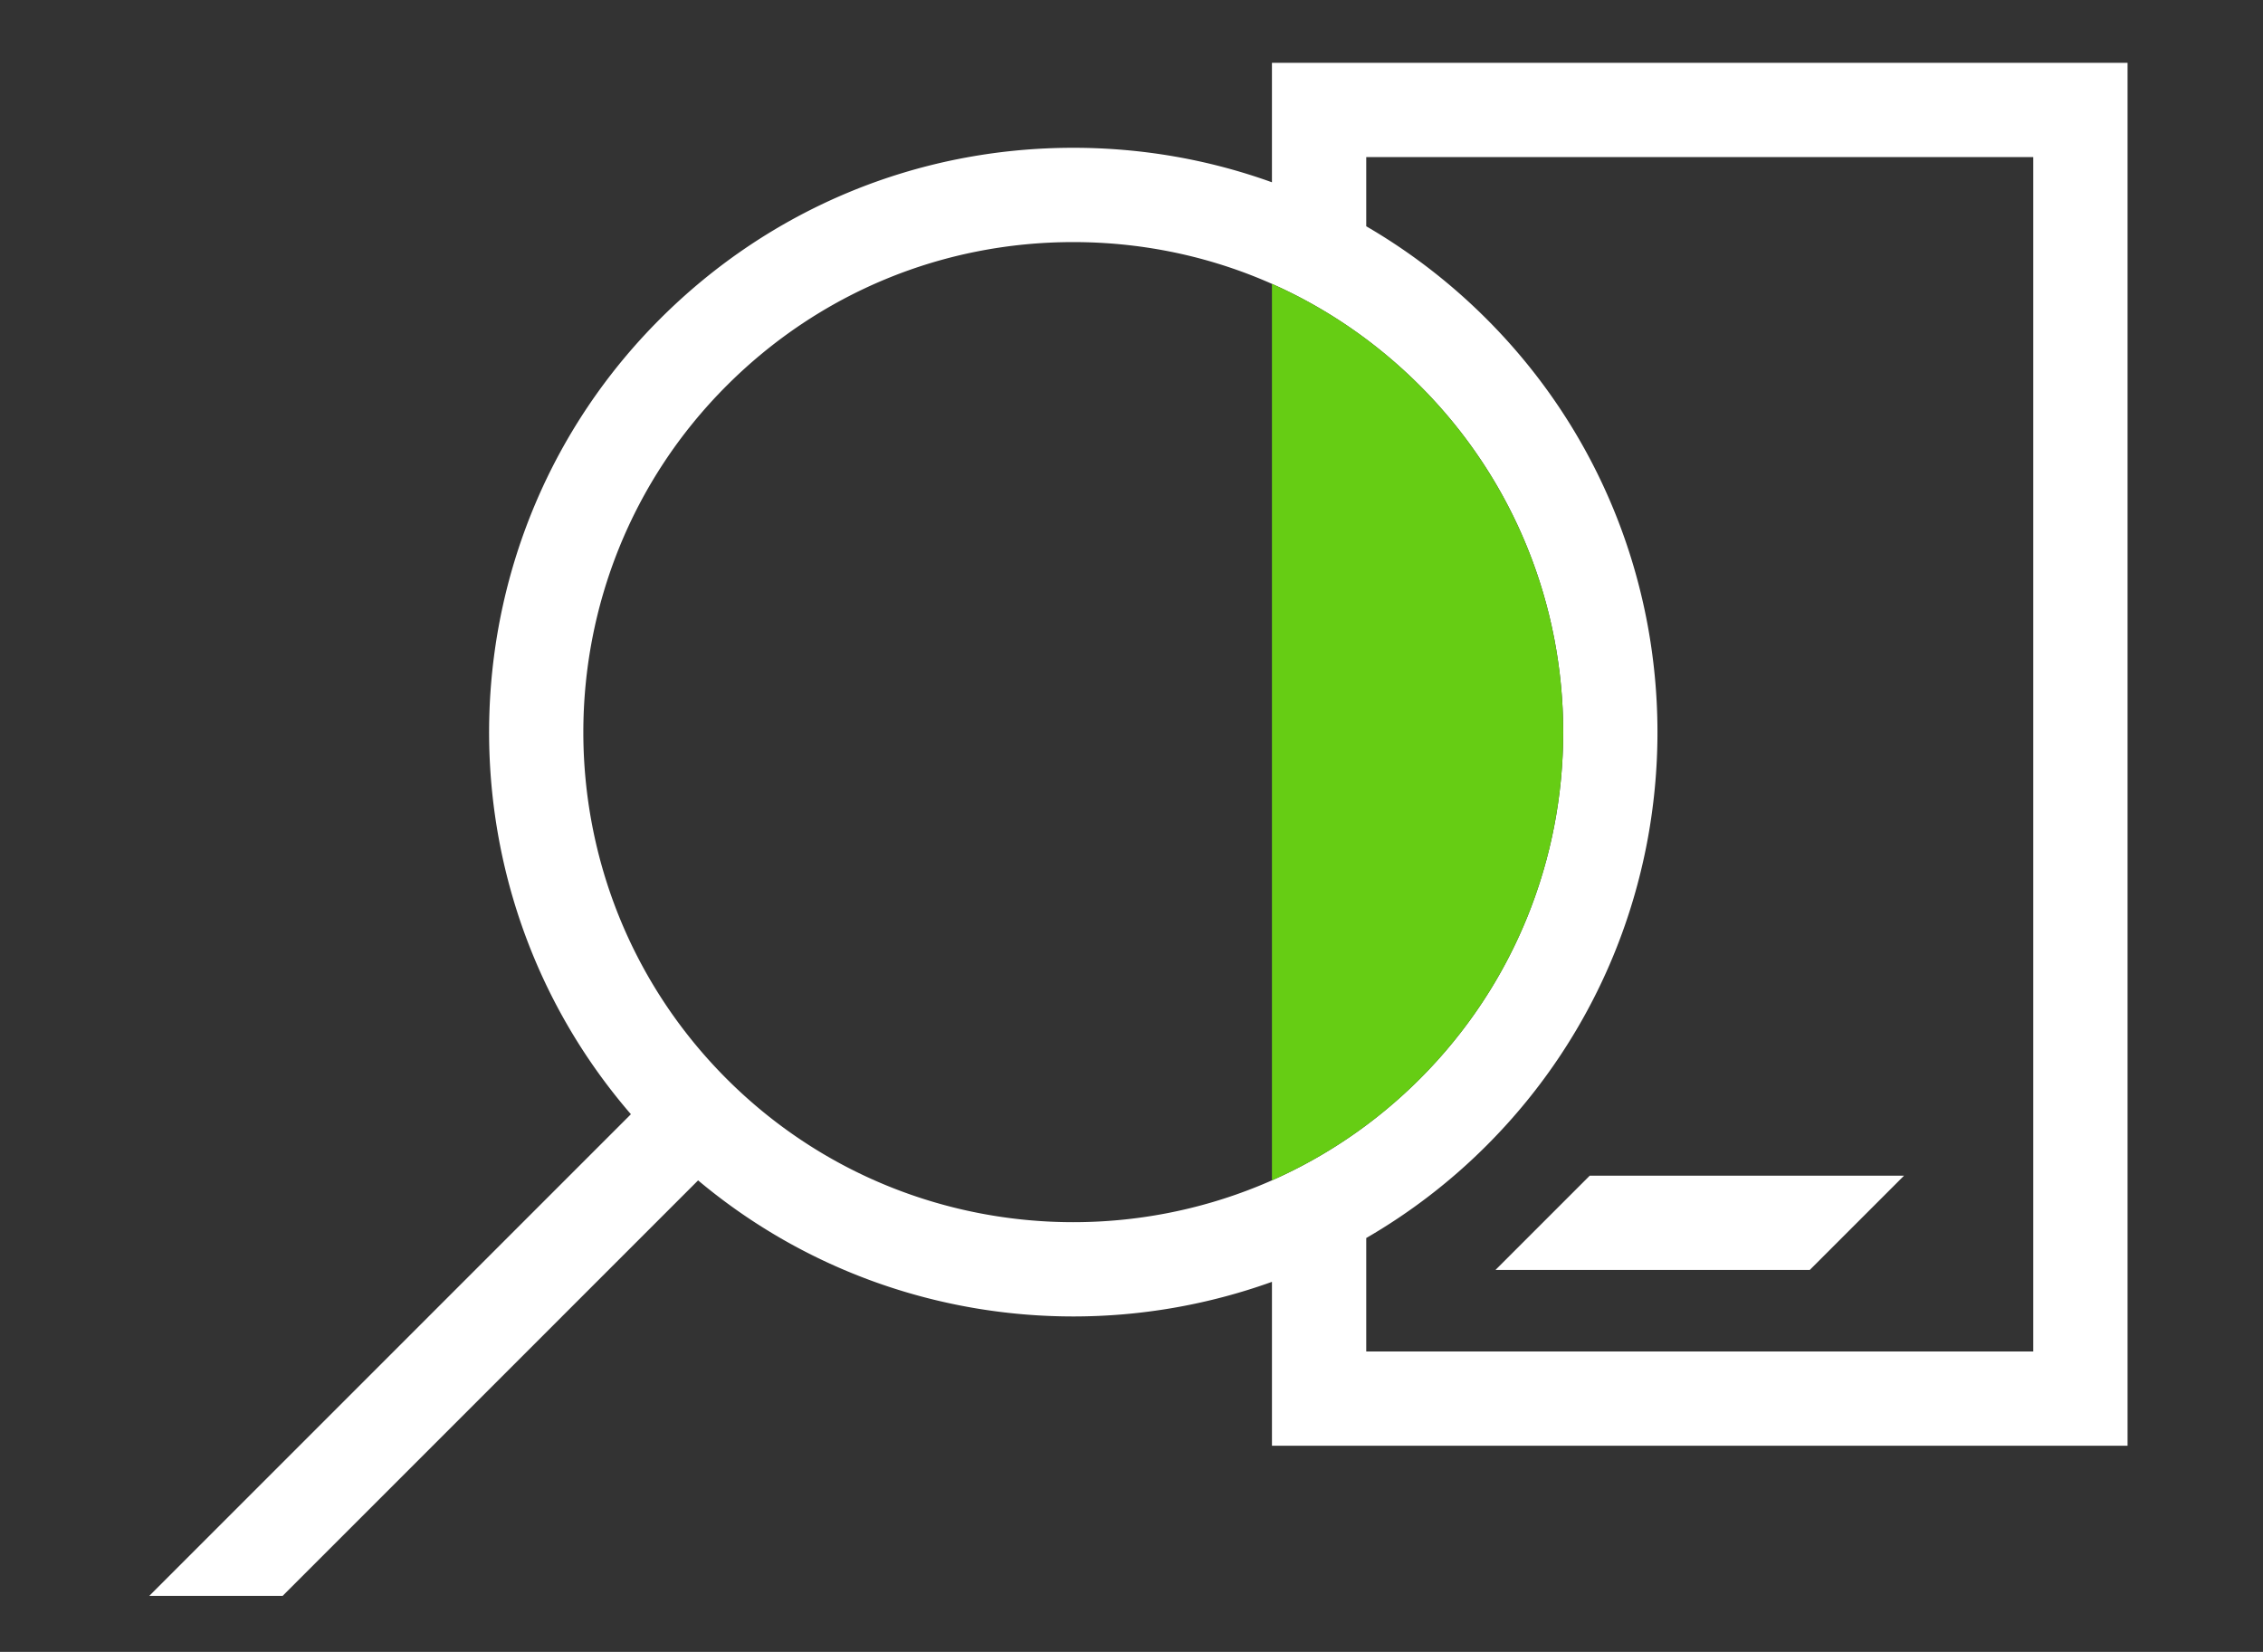 <svg xmlns="http://www.w3.org/2000/svg" width="648" height="473" viewBox="0 0 648 473"><rect x="0" y="0" width="648" height="473" fill="#333333" stroke="none"/><path d="M455.218 336.646h89.998l-27 27h-89.998l27-27zm154-318.663v396h-245v-46.936a168.116 168.116 0 01-56.889 9.91c-38.234 0-76.46-12.996-107.43-38.962L80.92 456.973H42.737l19.092-19.092 118.83-118.83c-56.787-65.674-54.014-165.37 8.33-227.713 31.61-31.61 73.637-49.019 118.34-49.019 19.704 0 38.887 3.387 56.888 9.877V17.983h245zM406.576 308.926c54.725-54.726 54.725-143.77 0-198.496-26.51-26.511-61.757-41.11-99.248-41.11-37.491 0-72.738 14.599-99.249 41.11-54.725 54.725-54.725 143.77 0 198.496 54.723 54.721 143.77 54.714 198.497 0zm175.64-263.943h-191v19.81a168.292 168.292 0 0134.452 26.545c65.252 65.252 65.252 171.427 0 236.68a167.002 167.002 0 01-34.452 26.483v32.482h191v-342z" fill="#fff"/><path d="M406.577 308.926c-12.583 12.58-26.983 22.26-42.36 29.055V81.282c15.593 6.916 29.936 16.723 42.36 29.148 54.725 54.725 54.725 143.77 0 198.496z" fill="#66cd14"/></svg>